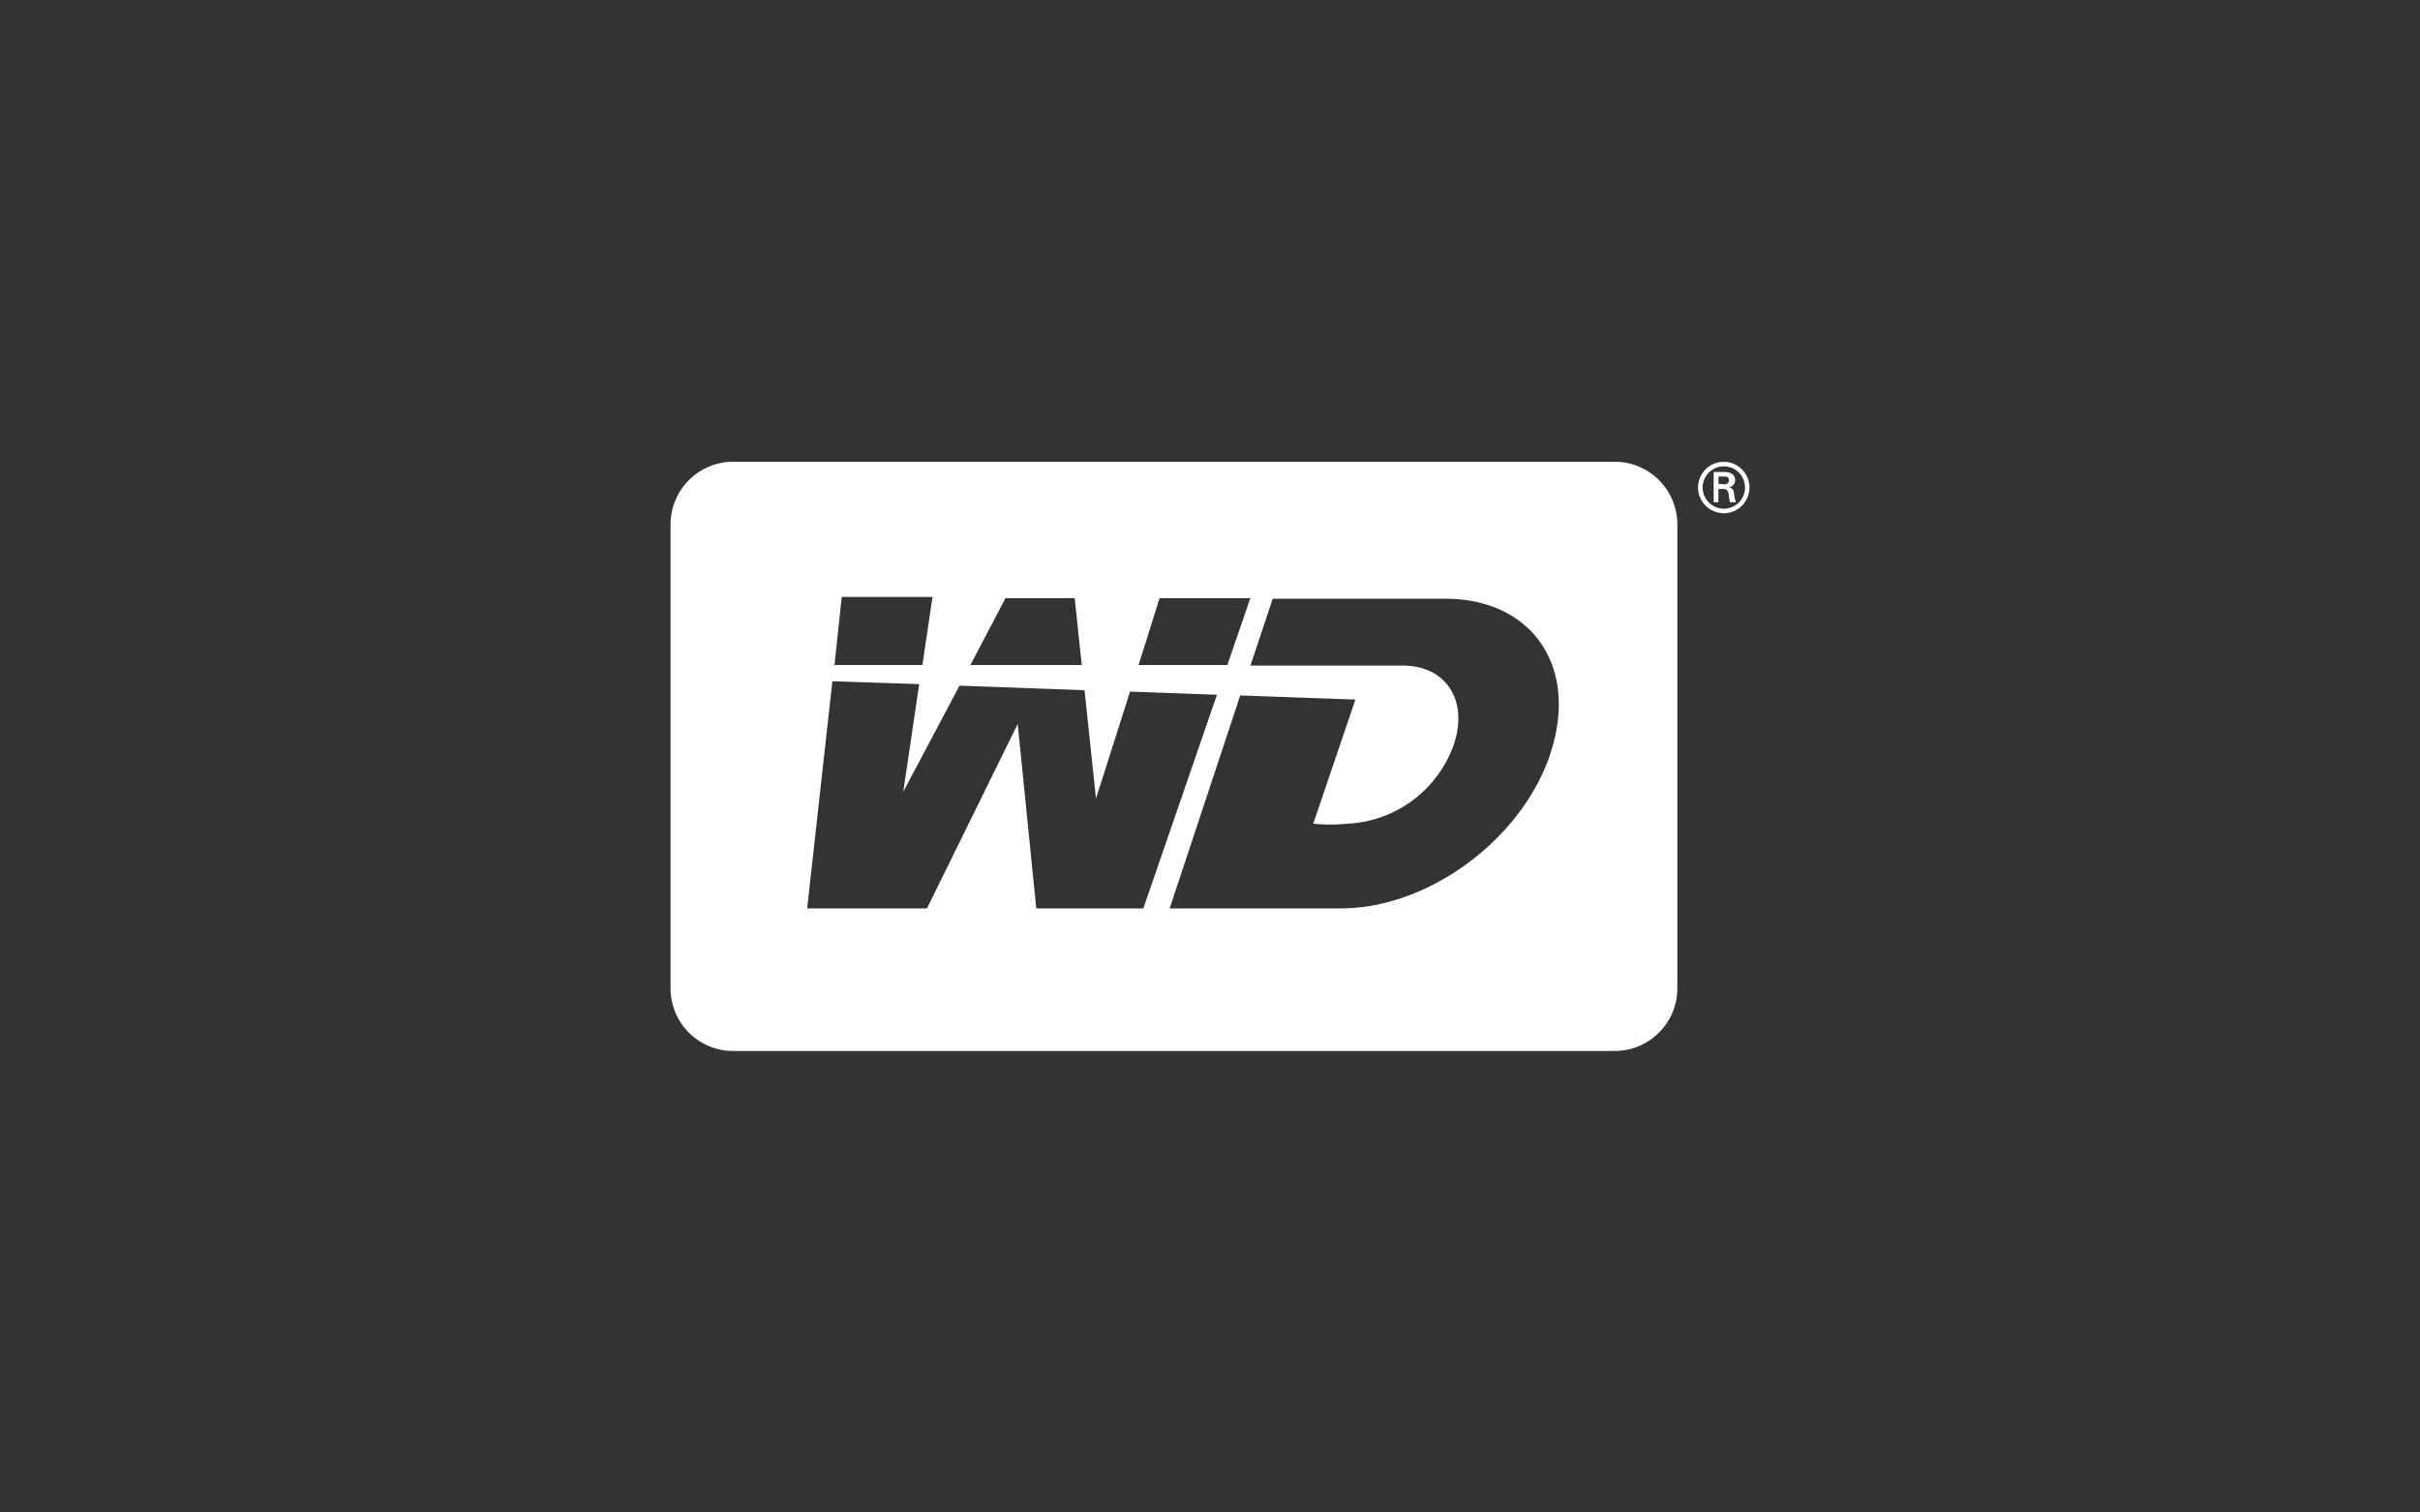 <svg id="Partners" xmlns="http://www.w3.org/2000/svg" viewBox="0 0 240 150">
  <rect x="0" y="0" width="240" height="150" fill="#333333" stroke="none"/>
  <defs>
    <style>
      .cls-1 {
        fill: #fff;
      }
    </style>
  </defs>
  <title>clients</title>
  <g>
    <path class="cls-1" d="M160.13,45.79H72.72A6.23,6.23,0,0,0,66.5,52V98a6.21,6.21,0,0,0,6.21,6.23h87.42A6.22,6.22,0,0,0,166.35,98V52A6.23,6.23,0,0,0,160.13,45.79ZM115,59.32h9l-2.28,6.63h-8.8Zm-15.28,0h6.86l.7,6.63H96.24ZM83.48,59.2h9l-1,6.75-8.72,0Zm19.29,30.89-1.84-18.29-9,18.29H80.05l2.5-22.53,8.61.29L89.58,78.52,95.16,68l12.4.45,1.13,10.75,3.38-10.61,8.62.31-7.3,21.19Zm51-15.37c-2.88,8.64-12.23,15.37-20.76,15.37H116l7-21.12,11.42.41-4.18,12.31a17.38,17.38,0,0,0,3.43,0,11.79,11.79,0,0,0,10.51-7.85c1.43-4.26-.65-7.71-4.87-7.83h-15.3l2.21-6.63h17C151.82,59.32,156.63,66,153.76,74.71Z"/>
    <path id="path900" class="cls-1" d="M168.4,48.34A2.55,2.55,0,1,1,171,50.9,2.56,2.56,0,0,1,168.4,48.34Zm4.66,0A2.1,2.1,0,1,0,171,50.45,2.1,2.1,0,0,0,173.06,48.34Zm-2.64.16v1.31h-.47v-3h1c.56,0,1.13.15,1.13.82a.72.72,0,0,1-.62.71h0c.42.09.47.27.51.6a4.64,4.64,0,0,0,.18.87h-.6c0-.18-.07-.36-.09-.55a1.1,1.1,0,0,0-.18-.64c-.11-.13-.27-.11-.44-.13Zm.49-.45c.44,0,.55-.2.55-.44s-.11-.35-.47-.35h-.56V48h.49"/>
  </g>
</svg>
